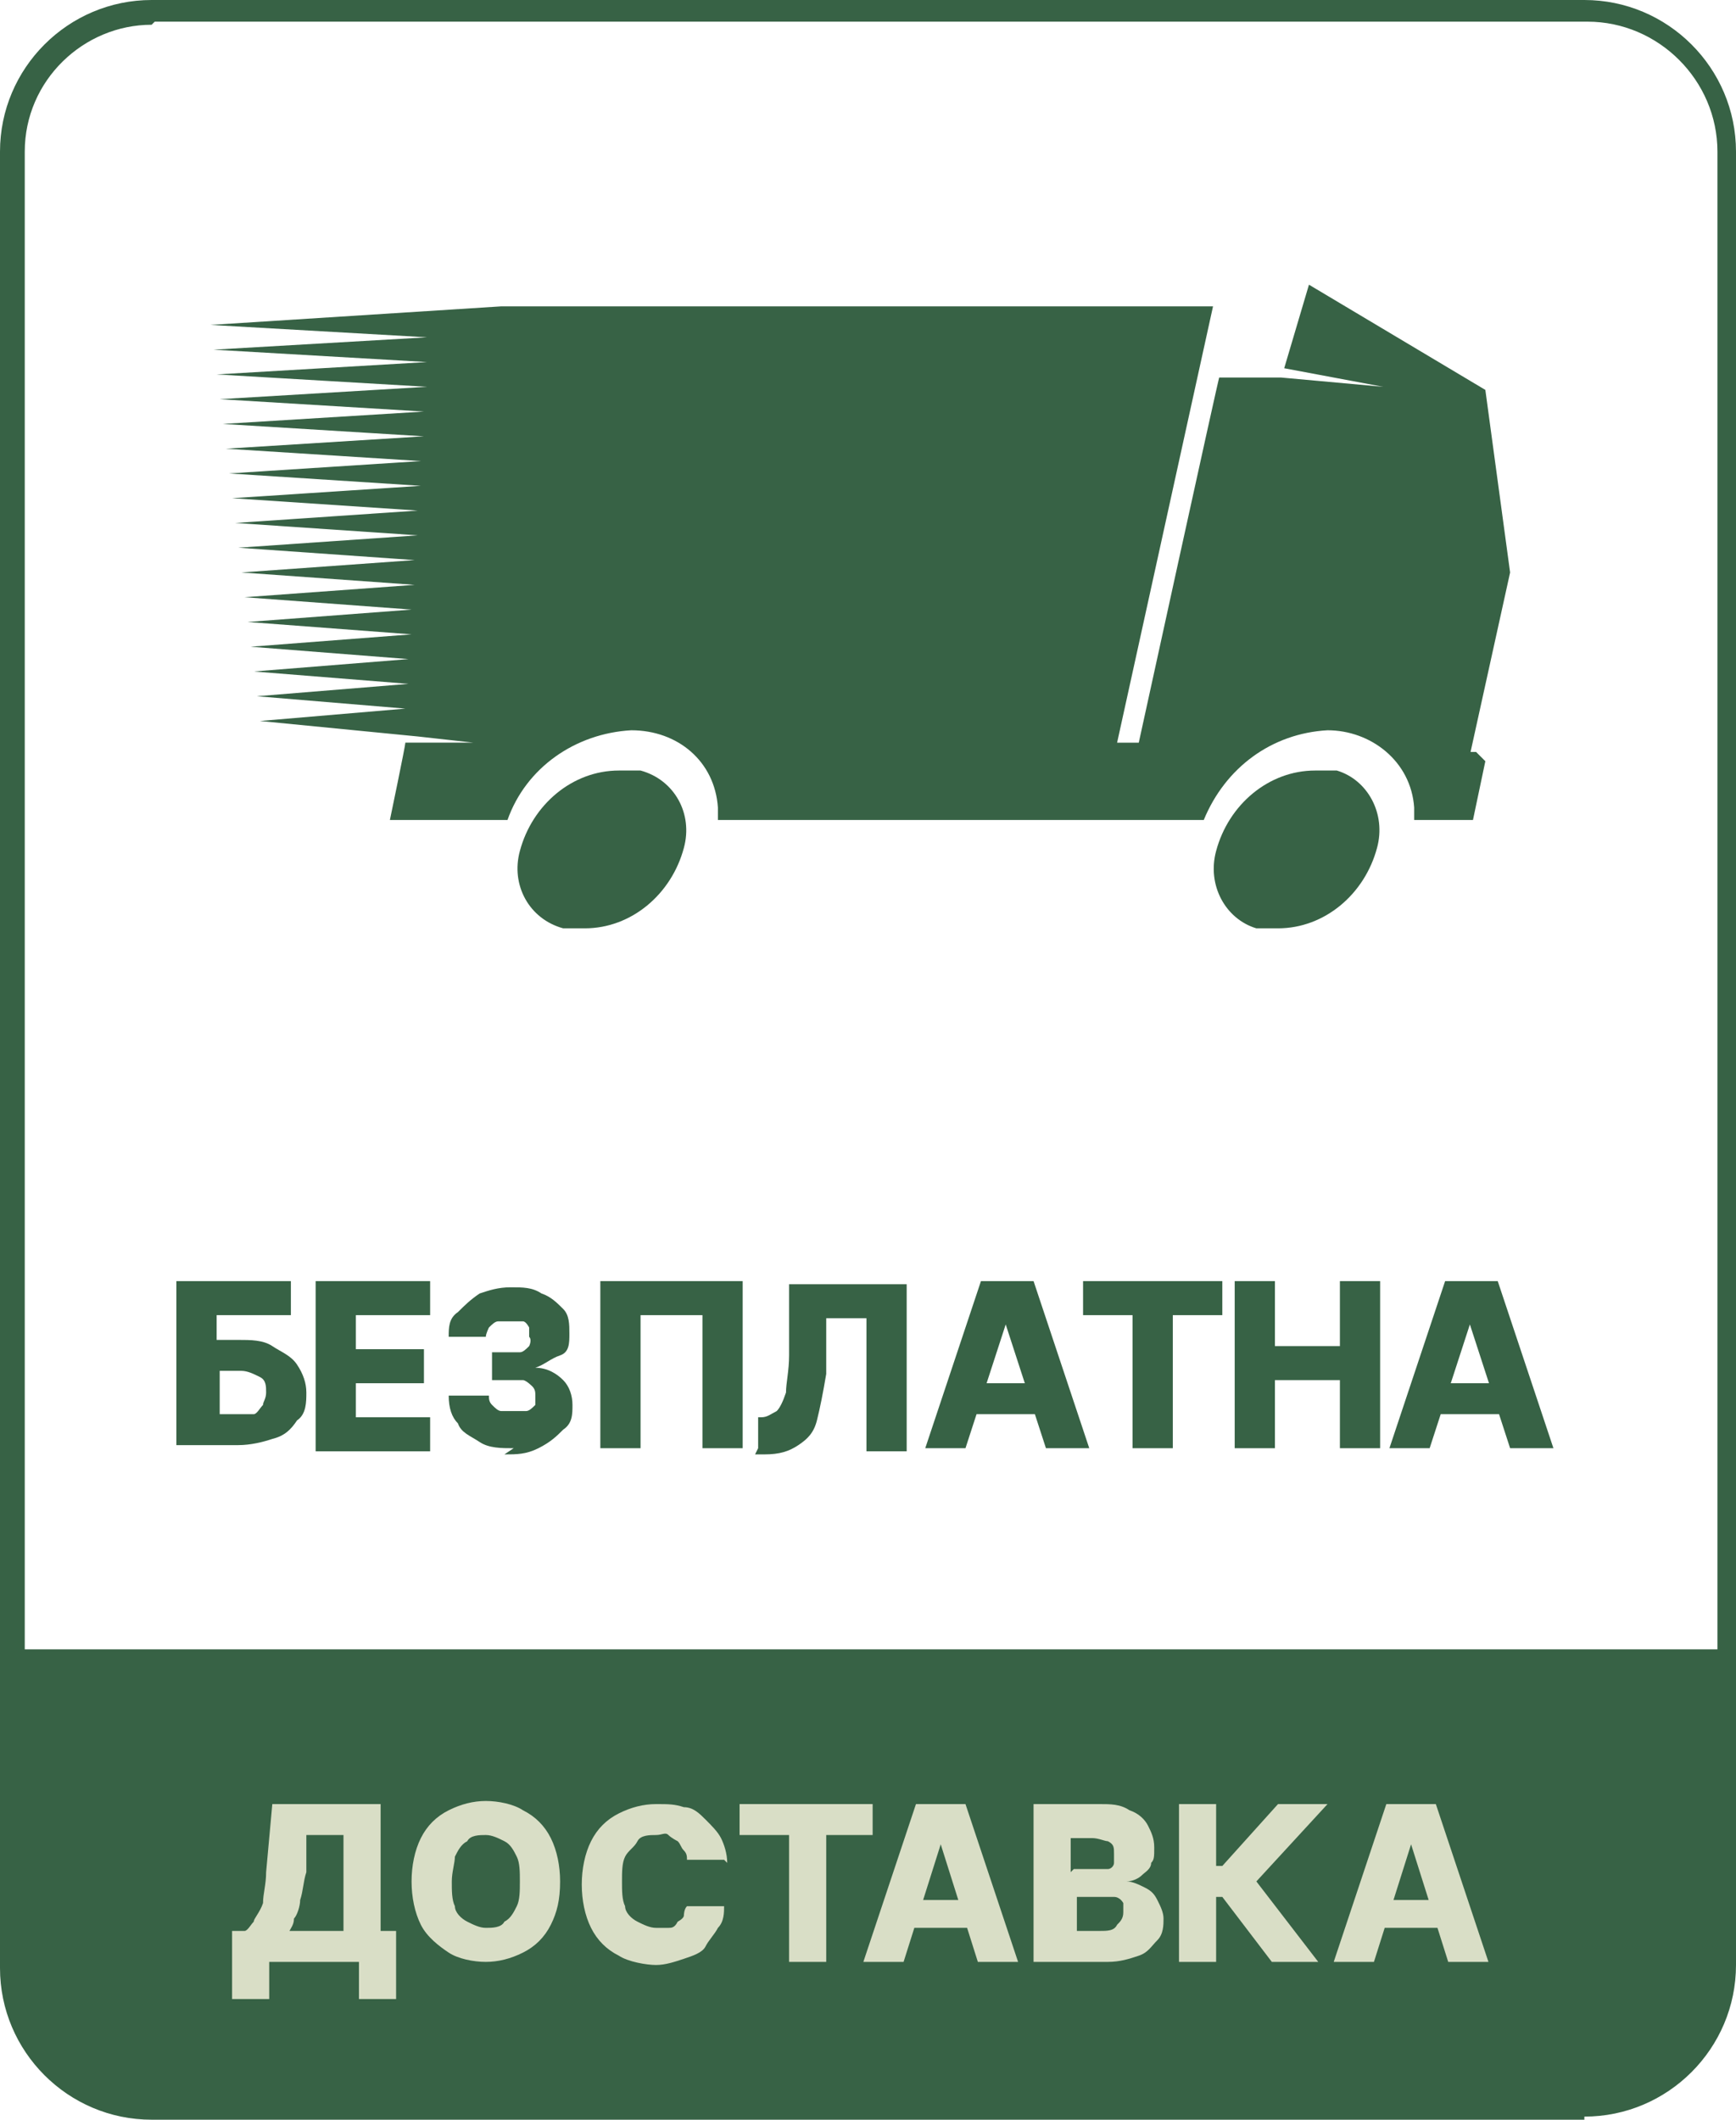 <?xml version="1.0" encoding="UTF-8"?>
<svg id="Layer_1" data-name="Layer 1" xmlns="http://www.w3.org/2000/svg" version="1.1" viewBox="0 0 56.1 68.5">
  <defs>
    <style>
      .cls-1 {
        fill: #376245;
      }

      .cls-1, .cls-2 {
        stroke-width: 0px;
      }

      .cls-2 {
        fill: #d9dec6;
      }

      .cls-3 {
        isolation: isolate;
      }
    </style>
  </defs>
  <g id="Group_13399" data-name="Group 13399">
    <g id="Path_44365" data-name="Path 44365">
      <path class="cls-1" d="M50.5,68.1H5.7c-2.9,0-5.3-2.4-5.3-5.3v-9.5h55.4v9.5c0,2.9-2.3,5.2-5.2,5.2"/>
    </g>
    <g id="Path_44366" data-name="Path 44366">
      <path class="cls-1" d="M51.2,68.5H4.9c-2.7,0-4.9-2.2-4.9-4.9V4.9C0,2.2,2.2,0,4.9,0h46.3c2.7,0,4.9,2.2,4.9,4.9v58.6c0,2.7-2.2,4.9-4.9,4.9M4.9.8C2.7.8.8,2.6.8,4.9v58.6c0,2.3,1.9,4.2,4.2,4.2h46.3c2.3,0,4.2-1.9,4.2-4.2V4.9c0-2.3-1.9-4.2-4.2-4.2,0,0-46.3,0-46.3,0Z"/>
    </g>
    <g id="Path_44367" data-name="Path 44367">
      <path class="cls-1" d="M46.5,24.7l1-.3,1.3-5.9-.8-5.9h0s-5.7-3.4-5.7-3.4l-.8,2.7,3.2.6-3.3-.3h-2c0-.1-2.6,11.8-2.6,11.8h-.7l3.1-14.1h-23s-9.4.6-9.4.6l7,.4-6.9.4,6.9.4-6.8.4,6.8.4-6.7.4,6.6.4-6.5.4,6.5.4-6.4.4,6.3.4-6.2.4,6.2.4-6.1.4,6,.4-5.9.4,5.9.4-5.8.4,5.7.4-5.6.4,5.6.4-5.5.4,5.4.4-5.3.4,5.3.4-5.2.4,5.1.4-5,.4,5,.4-4.9.4,4.8.4-4.7.4,5.1.5,1.8.2h-2.2c0,.1-.5,2.5-.5,2.5h3.8s0,0,0,0c.6-1.7,2.2-2.8,4-2.9,1.5,0,2.7,1,2.8,2.5v.4h0s15.7,0,15.7,0c0,0,0,0,0,0,.7-1.7,2.2-2.8,4-2.9,1.4,0,2.7,1,2.8,2.5,0,.1,0,.3,0,.4h0s1.5,0,1.5,0h0s.4,0,.4,0l.4-1.9-.3-.3h-.9Z"/>
    </g>
    <g id="Path_44368" data-name="Path 44368">
      <path class="cls-1" d="M20,24.9c-1.5,0-2.8,1.1-3.2,2.6-.3,1.1.3,2.2,1.4,2.5.2,0,.4,0,.7,0,1.5,0,2.8-1.1,3.2-2.6.3-1.1-.3-2.2-1.4-2.5-.2,0-.4,0-.7,0"/>
    </g>
    <g id="Path_44369" data-name="Path 44369">
      <path class="cls-1" d="M42.5,24.9c-1.5,0-2.8,1.1-3.2,2.6-.3,1.1.3,2.2,1.3,2.5.2,0,.4,0,.7,0,1.5,0,2.8-1.1,3.2-2.6.3-1.1-.3-2.2-1.3-2.5-.2,0-.4,0-.7,0"/>
    </g>
  </g>
  <g class="cls-3">
    <g class="cls-3">
      <path class="cls-1" d="M5.7,46.8v-5.4h3.7v1.1h-2.4v.8h.7c.4,0,.8,0,1.1.2s.6.3.8.6.3.6.3.9,0,.7-.3.9c-.2.3-.4.5-.8.6-.3.1-.7.2-1.1.2h-2ZM7,45.7h.7c.2,0,.3,0,.5,0,.1,0,.2-.2.3-.3,0-.1.1-.2.1-.4,0-.2,0-.4-.2-.5s-.4-.2-.6-.2h-.7v1.4Z"/>
      <path class="cls-1" d="M10.2,46.8v-5.4h3.7v1.1h-2.4v1.1h2.2v1.1h-2.2v1.1h2.4v1.1h-3.7Z"/>
      <path class="cls-1" d="M16.6,46.8c-.4,0-.8,0-1.1-.2s-.6-.3-.7-.6c-.2-.2-.3-.5-.3-.9h1.3c0,.1,0,.2.1.3s.2.2.3.2c.1,0,.3,0,.4,0s.3,0,.4,0,.2-.1.3-.2c0,0,0-.2,0-.3,0-.1,0-.2-.1-.3,0,0-.2-.2-.3-.2s-.3,0-.5,0h-.5v-.9h.5c.2,0,.3,0,.4,0s.2-.1.3-.2c0,0,.1-.2,0-.3,0-.1,0-.2,0-.3,0,0-.1-.2-.2-.2-.1,0-.2,0-.4,0s-.3,0-.4,0c-.1,0-.2.1-.3.2,0,0-.1.2-.1.3h-1.2c0-.3,0-.6.3-.8.2-.2.4-.4.7-.6.3-.1.6-.2,1-.2s.7,0,1,.2c.3.1.5.3.7.5.2.2.2.5.2.8,0,.3,0,.6-.3.7s-.5.3-.8.4h0c.4,0,.7.2.9.4.2.2.3.5.3.8,0,.3,0,.6-.3.8-.2.2-.4.4-.8.6s-.7.2-1.1.2Z"/>
      <path class="cls-1" d="M24,41.4v5.4h-1.3v-4.3h-2v4.3h-1.3v-5.4h4.5Z"/>
      <path class="cls-1" d="M24.5,46.8v-1h.1c.2,0,.3-.1.5-.2.1-.1.2-.3.3-.6,0-.3.1-.7.1-1.2v-2.3h3.8v5.4h-1.3v-4.3h-1.3v1.8c-.1.6-.2,1.1-.3,1.5s-.3.6-.6.8c-.3.2-.6.3-1.1.3h-.3Z"/>
    </g>
    <g class="cls-3">
      <path class="cls-1" d="M31.3,46.8h-1.4l1.8-5.4h1.7l1.8,5.4h-1.4l-1.3-4h0l-1.3,4ZM31.1,44.7h2.9v1h-2.9v-1Z"/>
    </g>
    <g class="cls-3">
      <path class="cls-1" d="M35,42.5v-1.1h4.5v1.1h-1.6v4.3h-1.3v-4.3h-1.6Z"/>
      <path class="cls-1" d="M39.9,46.8v-5.4h1.3v2.1h2.1v-2.1h1.3v5.4h-1.3v-2.2h-2.1v2.2h-1.3Z"/>
      <path class="cls-1" d="M46.3,46.8h-1.4l1.8-5.4h1.7l1.8,5.4h-1.4l-1.3-4h0l-1.3,4ZM46.1,44.7h2.9v1h-2.9v-1Z"/>
    </g>
  </g>
  <g class="cls-3">
    <g class="cls-3">
      <path class="cls-2" d="M7.5,64.6v-2.2h.4c.1,0,.2-.2.3-.3,0-.1.2-.3.3-.6,0-.3.1-.6.1-1l.2-2.2h3.5v4.1h.5v2.2h-1.2v-1.2h-2.9v1.2h-1.2ZM9.3,62.4h1.8v-3.1h-1.2v1.2c-.1.3-.1.6-.2.9,0,.2-.1.5-.2.6,0,.2-.1.3-.2.5Z"/>
      <path class="cls-2" d="M18.1,60.8c0,.6-.1,1-.3,1.4s-.5.7-.9.9c-.4.2-.8.3-1.2.3s-.9-.1-1.2-.3-.7-.5-.9-.9c-.2-.4-.3-.9-.3-1.4s.1-1,.3-1.4c.2-.4.5-.7.9-.9s.8-.3,1.2-.3.9.1,1.2.3c.4.2.7.5.9.9s.3.9.3,1.4ZM16.8,60.8c0-.3,0-.6-.1-.8s-.2-.4-.4-.5c-.2-.1-.4-.2-.6-.2s-.5,0-.6.2c-.2.1-.3.3-.4.5,0,.2-.1.5-.1.8s0,.6.1.8c0,.2.2.4.4.5.2.1.4.2.6.2s.5,0,.6-.2c.2-.1.3-.3.4-.5s.1-.5.1-.8Z"/>
      <path class="cls-2" d="M23.4,60.1h-1.2c0-.1,0-.2-.1-.3s-.1-.2-.2-.3c0,0-.2-.1-.3-.2s-.2,0-.4,0c-.2,0-.5,0-.6.2s-.3.3-.4.5-.1.5-.1.8,0,.6.1.8c0,.2.2.4.4.5.2.1.4.2.6.2s.3,0,.4,0,.2,0,.3-.2c0,0,.2-.1.2-.2,0,0,0-.2.1-.3h1.2c0,.2,0,.5-.2.7-.1.2-.3.4-.4.6s-.4.3-.7.4c-.3.1-.6.2-.9.2s-.9-.1-1.2-.3c-.4-.2-.7-.5-.9-.9-.2-.4-.3-.9-.3-1.4s.1-1,.3-1.4.5-.7.9-.9c.4-.2.8-.3,1.2-.3s.6,0,.9.1c.3,0,.5.2.7.4.2.2.4.4.5.6.1.2.2.5.2.8Z"/>
    </g>
    <g class="cls-3">
      <path class="cls-2" d="M23.9,59.3v-1h4.3v1h-1.5v4.1h-1.2v-4.1h-1.5Z"/>
    </g>
    <g class="cls-3">
      <path class="cls-2" d="M29.2,63.4h-1.3l1.7-5.1h1.6l1.7,5.1h-1.3l-1.2-3.8h0l-1.2,3.8ZM29,61.4h2.8v.9h-2.8v-.9Z"/>
      <path class="cls-2" d="M33.4,63.4v-5.1h2.1c.4,0,.7,0,1,.2.3.1.5.3.6.5.1.2.2.4.2.7s0,.4-.1.5c0,.2-.2.3-.3.4s-.3.2-.5.2h0c.2,0,.4.1.6.2.2.1.3.2.4.4.1.2.2.4.2.6s0,.5-.2.7-.3.4-.6.5c-.3.1-.6.2-1,.2h-2.3ZM34.7,60.4h.7c.1,0,.3,0,.4,0,.1,0,.2-.1.2-.2,0,0,0-.2,0-.3,0-.2,0-.3-.2-.4-.1,0-.3-.1-.5-.1h-.7v1.1ZM34.7,62.4h.8c.3,0,.5,0,.6-.2.1-.1.2-.2.2-.4s0-.2,0-.3c0,0-.1-.2-.3-.2-.1,0-.2,0-.4,0h-.8v1.2Z"/>
      <path class="cls-2" d="M41.1,63.4l-1.6-2.1h-.2v2.1h-1.2v-5.1h1.2v2h.2l1.8-2h1.6l-2.3,2.5,2,2.6h-1.5Z"/>
      <path class="cls-2" d="M44.4,63.4h-1.3l1.7-5.1h1.6l1.7,5.1h-1.3l-1.2-3.8h0l-1.2,3.8ZM44.2,61.4h2.8v.9h-2.8v-.9Z"/>
    </g>
  </g>
</svg>